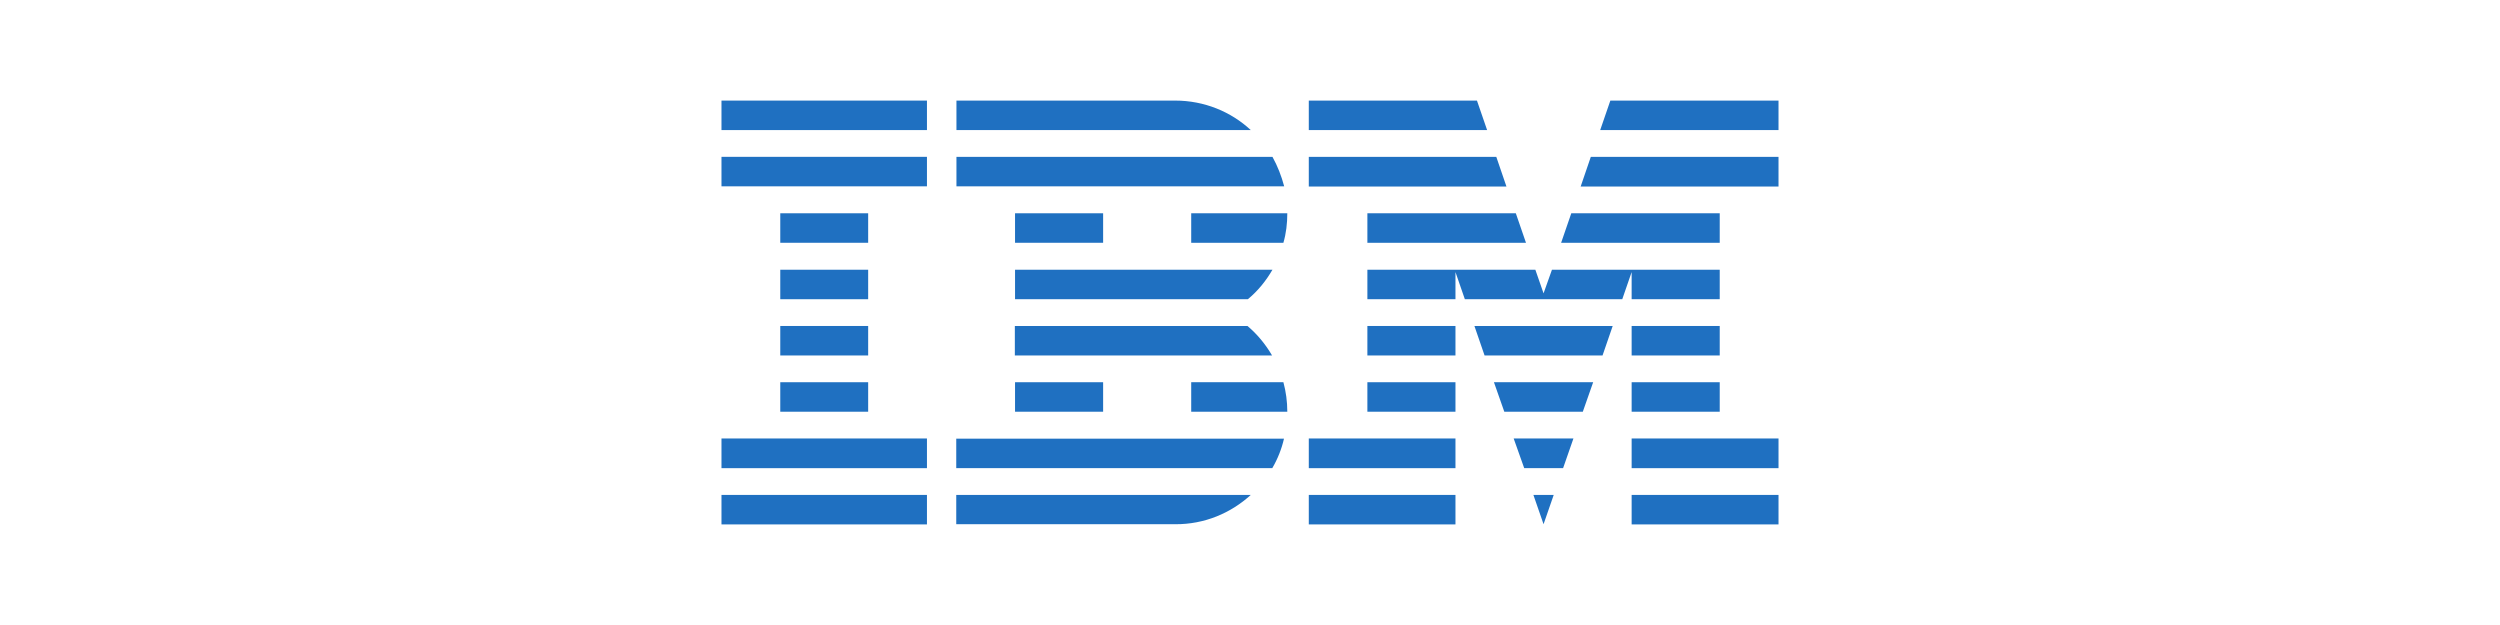 <?xml version="1.0" encoding="UTF-8"?><svg id="Layer_1" xmlns="http://www.w3.org/2000/svg" viewBox="0 0 128 32"><defs><style>.cls-1{fill:#1f70c1;stroke-width:0px;}</style></defs><polygon id="Rectangle-path" class="cls-1" points="36.94 25.34 47.46 25.34 47.46 26.85 36.94 26.85 36.94 25.34"/><polygon id="Rectangle-path-2" class="cls-1" points="36.94 22.45 47.46 22.45 47.46 23.97 36.94 23.97 36.94 22.45"/><polygon id="Rectangle-path-3" class="cls-1" points="39.95 19.57 44.45 19.57 44.45 21.08 39.95 21.08 39.95 19.57"/><polygon id="Rectangle-path-4" class="cls-1" points="39.95 16.69 44.45 16.69 44.45 18.2 39.95 18.2 39.95 16.69"/><polygon id="Rectangle-path-5" class="cls-1" points="39.95 13.81 44.45 13.81 44.45 15.32 39.95 15.32 39.95 13.81"/><polygon id="Rectangle-path-6" class="cls-1" points="39.95 10.92 44.45 10.92 44.45 12.43 39.95 12.43 39.95 10.92"/><rect id="Rectangle-path-7" class="cls-1" x="36.94" y="8.03" width="10.52" height="1.51"/><rect id="Rectangle-path-8" class="cls-1" x="36.94" y="5.15" width="10.52" height="1.51"/><path id="Shape" class="cls-1" d="m48.96,23.97h16.18c.27-.46.48-.98.6-1.51h-16.78v1.51Z"/><path id="Shape-2" class="cls-1" d="m63.88,16.69h-11.92v1.51h13.17c-.34-.58-.76-1.09-1.26-1.51Z"/><path id="Shape-3" class="cls-1" d="m51.97,13.81v1.51h11.92c.51-.42.93-.94,1.26-1.51h-13.17Z"/><path id="Shape-4" class="cls-1" d="m65.15,8.03h-16.18v1.51h16.78c-.14-.53-.34-1.04-.6-1.51Z"/><path id="Shape-5" class="cls-1" d="m60.18,5.15h-11.21v1.51h15.07c-1.01-.94-2.38-1.51-3.87-1.51Z"/><rect id="Rectangle-path-9" class="cls-1" x="51.97" y="10.92" width="4.51" height="1.51"/><path id="Shape-6" class="cls-1" d="m60.99,12.43h4.72c.14-.48.2-.99.2-1.51h-4.92v1.51h0Z"/><polygon id="Rectangle-path-10" class="cls-1" points="51.97 19.57 56.48 19.57 56.48 21.08 51.97 21.08 51.97 19.57"/><path id="Shape-7" class="cls-1" d="m60.99,19.57v1.51h4.92c0-.52-.07-1.03-.2-1.51h-4.72,0Z"/><path id="Shape-8" class="cls-1" d="m48.96,26.84h11.21c1.5.01,2.85-.57,3.87-1.5h-15.08v1.5Z"/><polygon id="Rectangle-path-11" class="cls-1" points="67.01 25.34 74.52 25.34 74.52 26.85 67.01 26.85 67.01 25.34"/><polygon id="Rectangle-path-12" class="cls-1" points="67.01 22.45 74.52 22.45 74.52 23.97 67.01 23.97 67.01 22.45"/><polygon id="Rectangle-path-13" class="cls-1" points="70.01 19.57 74.52 19.57 74.52 21.08 70.01 21.08 70.01 19.57"/><polygon id="Rectangle-path-14" class="cls-1" points="70.01 16.69 74.52 16.69 74.52 18.2 70.01 18.2 70.01 16.69"/><polygon id="Shape-9" class="cls-1" points="76.61 8.03 67.01 8.03 67.01 9.55 77.13 9.55 76.61 8.03"/><polygon id="Shape-10" class="cls-1" points="75.62 5.15 67.01 5.15 67.01 6.66 76.14 6.66 75.62 5.15"/><polygon id="Rectangle-path-15" class="cls-1" points="83.54 25.34 91.06 25.34 91.06 26.85 83.54 26.85 83.54 25.34"/><polygon id="Rectangle-path-16" class="cls-1" points="83.54 22.45 91.06 22.45 91.06 23.97 83.54 23.97 83.54 22.45"/><polygon id="Rectangle-path-17" class="cls-1" points="83.54 19.57 88.05 19.57 88.05 21.08 83.54 21.08 83.54 19.57"/><polygon id="Rectangle-path-18" class="cls-1" points="83.54 16.69 88.05 16.69 88.05 18.2 83.54 18.2 83.54 16.69"/><polygon id="Shape-11" class="cls-1" points="83.54 15.32 88.05 15.32 88.05 13.81 83.54 13.81 83.54 13.81 79.46 13.81 79.03 15.02 78.61 13.81 74.52 13.81 74.52 13.81 70.01 13.81 70.01 15.32 74.52 15.32 74.52 13.93 75 15.32 83.06 15.32 83.54 13.93 83.54 15.32"/><polygon id="Shape-12" class="cls-1" points="88.05 10.92 80.45 10.92 79.93 12.43 88.05 12.43 88.05 10.92"/><polygon id="Shape-13" class="cls-1" points="82.45 5.15 81.93 6.66 91.06 6.66 91.06 5.15 82.45 5.15"/><polygon id="Shape-14" class="cls-1" points="79.03 26.84 79.55 25.34 78.51 25.34 79.03 26.84"/><polygon id="Shape-15" class="cls-1" points="78.04 23.97 80.03 23.97 80.56 22.45 77.5 22.45 78.04 23.97"/><polygon id="Shape-16" class="cls-1" points="77.02 21.08 81.04 21.08 81.57 19.57 76.49 19.57 77.02 21.08"/><polygon id="Shape-17" class="cls-1" points="76.01 18.2 82.05 18.2 82.57 16.69 75.49 16.69 76.01 18.2"/><polygon id="Shape-18" class="cls-1" points="70.01 12.43 78.13 12.43 77.61 10.92 70.01 10.92 70.01 12.43"/><polygon id="Shape-19" class="cls-1" points="80.93 9.55 91.06 9.55 91.06 8.03 81.45 8.03 80.93 9.55"/></svg>